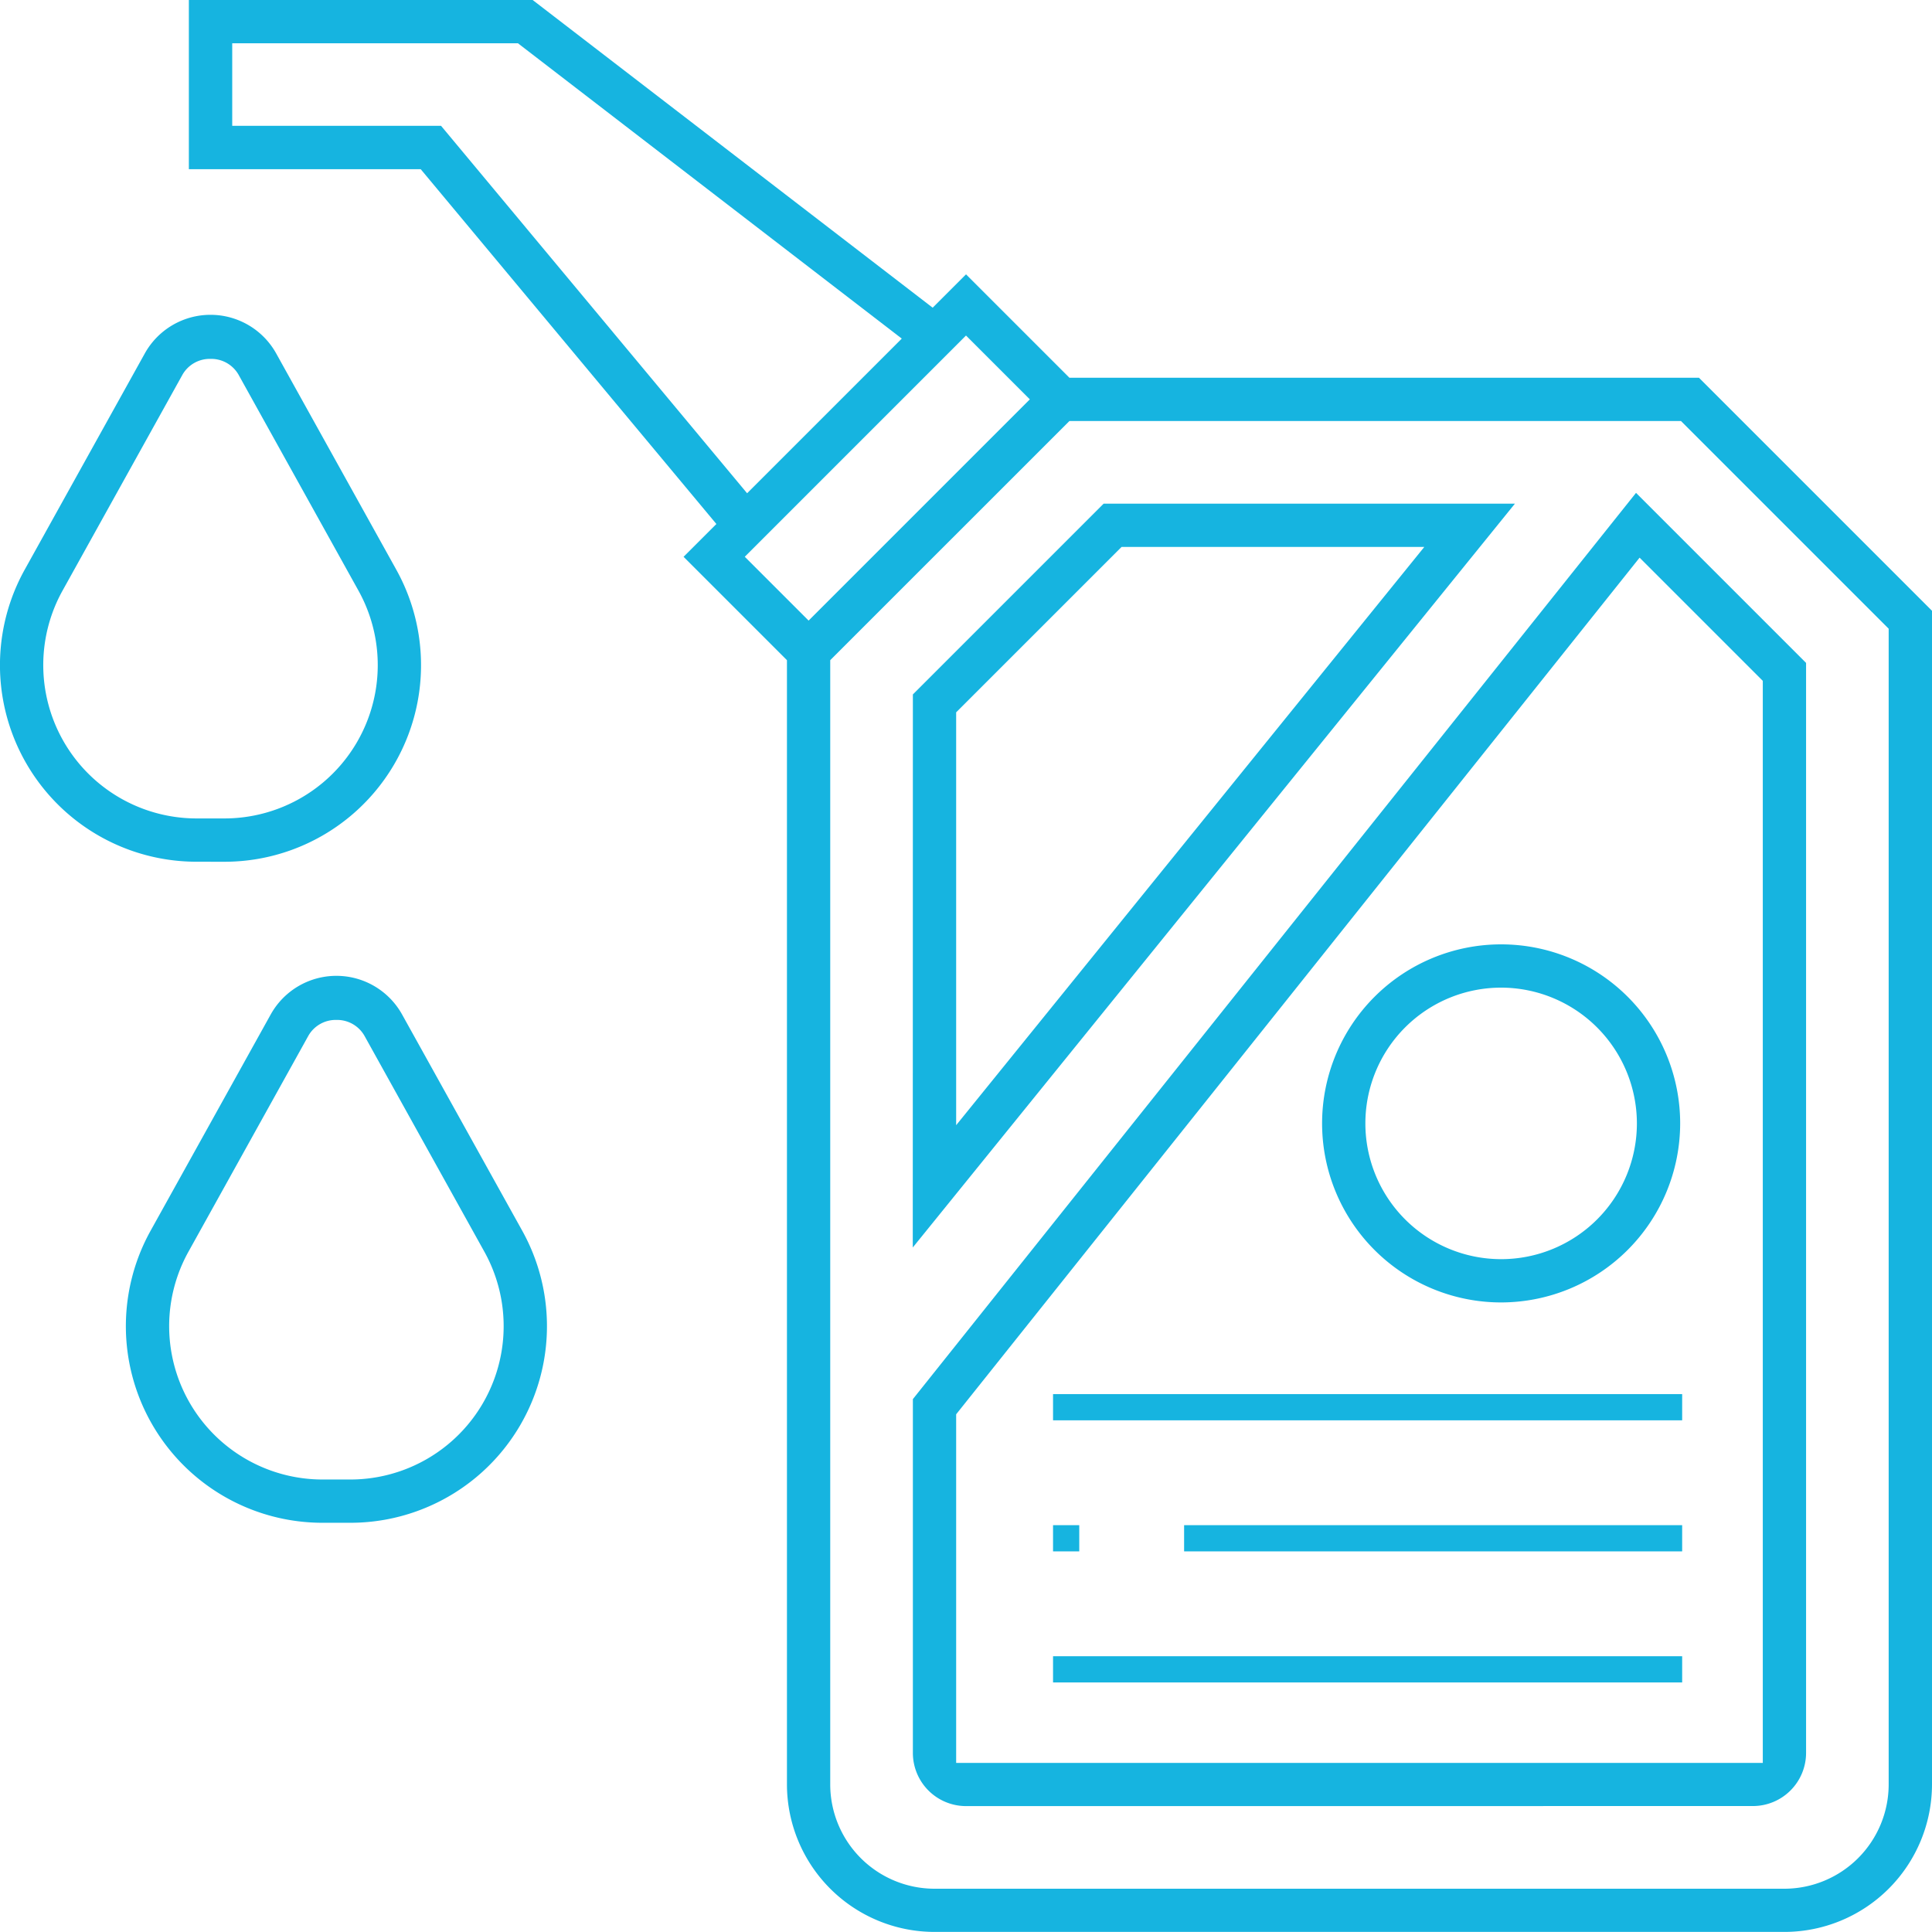 <svg xmlns="http://www.w3.org/2000/svg" width="73.703" height="73.703" viewBox="0 0 73.703 73.703"><defs><style>.a{fill:#16b4e0;}</style></defs><g transform="translate(-618.933 -2.5)"><path class="a" d="M626.435,103.365a7.5,7.5,0,0,1-6.558-11.145l4.58-8.246a2.868,2.868,0,0,1,5.012,0l4.58,8.246a7.5,7.5,0,0,1-6.558,11.146Zm.528-19.183a1.2,1.2,0,0,0-1.063.593l-4.58,8.246a5.85,5.85,0,0,0,5.115,8.692h1.057a5.85,5.85,0,0,0,5.115-8.692l-4.58-8.246A1.2,1.2,0,0,0,626.964,84.182Z" transform="translate(0 -67.991)"/><path class="a" d="M658.435,271.365a7.5,7.5,0,0,1-6.558-11.145l4.58-8.246a2.867,2.867,0,0,1,5.012,0l4.581,8.245a7.5,7.5,0,0,1-6.558,11.146Zm.528-19.183a1.2,1.2,0,0,0-1.063.593l-4.58,8.247a5.85,5.85,0,0,0,5.115,8.692h1.057a5.85,5.85,0,0,0,5.115-8.692l-4.58-8.246A1.2,1.2,0,0,0,658.964,252.182Z" transform="translate(-27.197 -210.773)"/><path class="a" d="M695.378,76.2a5.635,5.635,0,0,1-5.629-5.629V27.685l-3.944-3.944,1.252-1.251L675.778,8.955h-8.845V2.5h13.115l15.26,11.738,1.272-1.272,3.944,3.944h24.017l8.89,8.89V70.574A5.635,5.635,0,0,1,727.8,76.2ZM691.4,27.685V70.574a3.982,3.982,0,0,0,3.978,3.978H727.8a3.982,3.982,0,0,0,3.978-3.978V26.484l-7.922-7.922H700.524ZM688.14,23.74l2.435,2.435,8.44-8.44L696.579,15.3Zm.089-2.423,5.9-5.9L679.487,4.151h-10.9V7.3h7.967Z" transform="translate(-40.795)"/><path class="a" d="M852.959,177.858a2.029,2.029,0,0,1-2.026-2.026v-13.5l27.587-34.572,6.487,6.487v41.583a2.029,2.029,0,0,1-2.026,2.026Zm-.375-14.947v13.3h30.772V134.932l-4.7-4.7Z" transform="translate(-197.175 -106.458)"/><path class="a" d="M850.933,137.777l7.277-7.277H873.9l-22.971,28.376Zm1.651.683v15.751l17.859-22.06H858.894Z" transform="translate(-197.175 -108.786)"/><path class="a" d="M961.763,256.16a6.83,6.83,0,1,1,6.83-6.83A6.838,6.838,0,0,1,961.763,256.16Zm0-12.009a5.179,5.179,0,1,0,5.179,5.179A5.185,5.185,0,0,0,961.763,244.151Z" transform="translate(-285.564 -203.974)"/><rect class="a" width="24" height="1" transform="translate(659.105 65.683)"/><rect class="a" width="1" height="1" transform="translate(659.105 60.683)"/><rect class="a" width="19" height="1" transform="translate(664.105 60.683)"/><rect class="a" width="24" height="1" transform="translate(659.105 55.683)"/></g></svg>